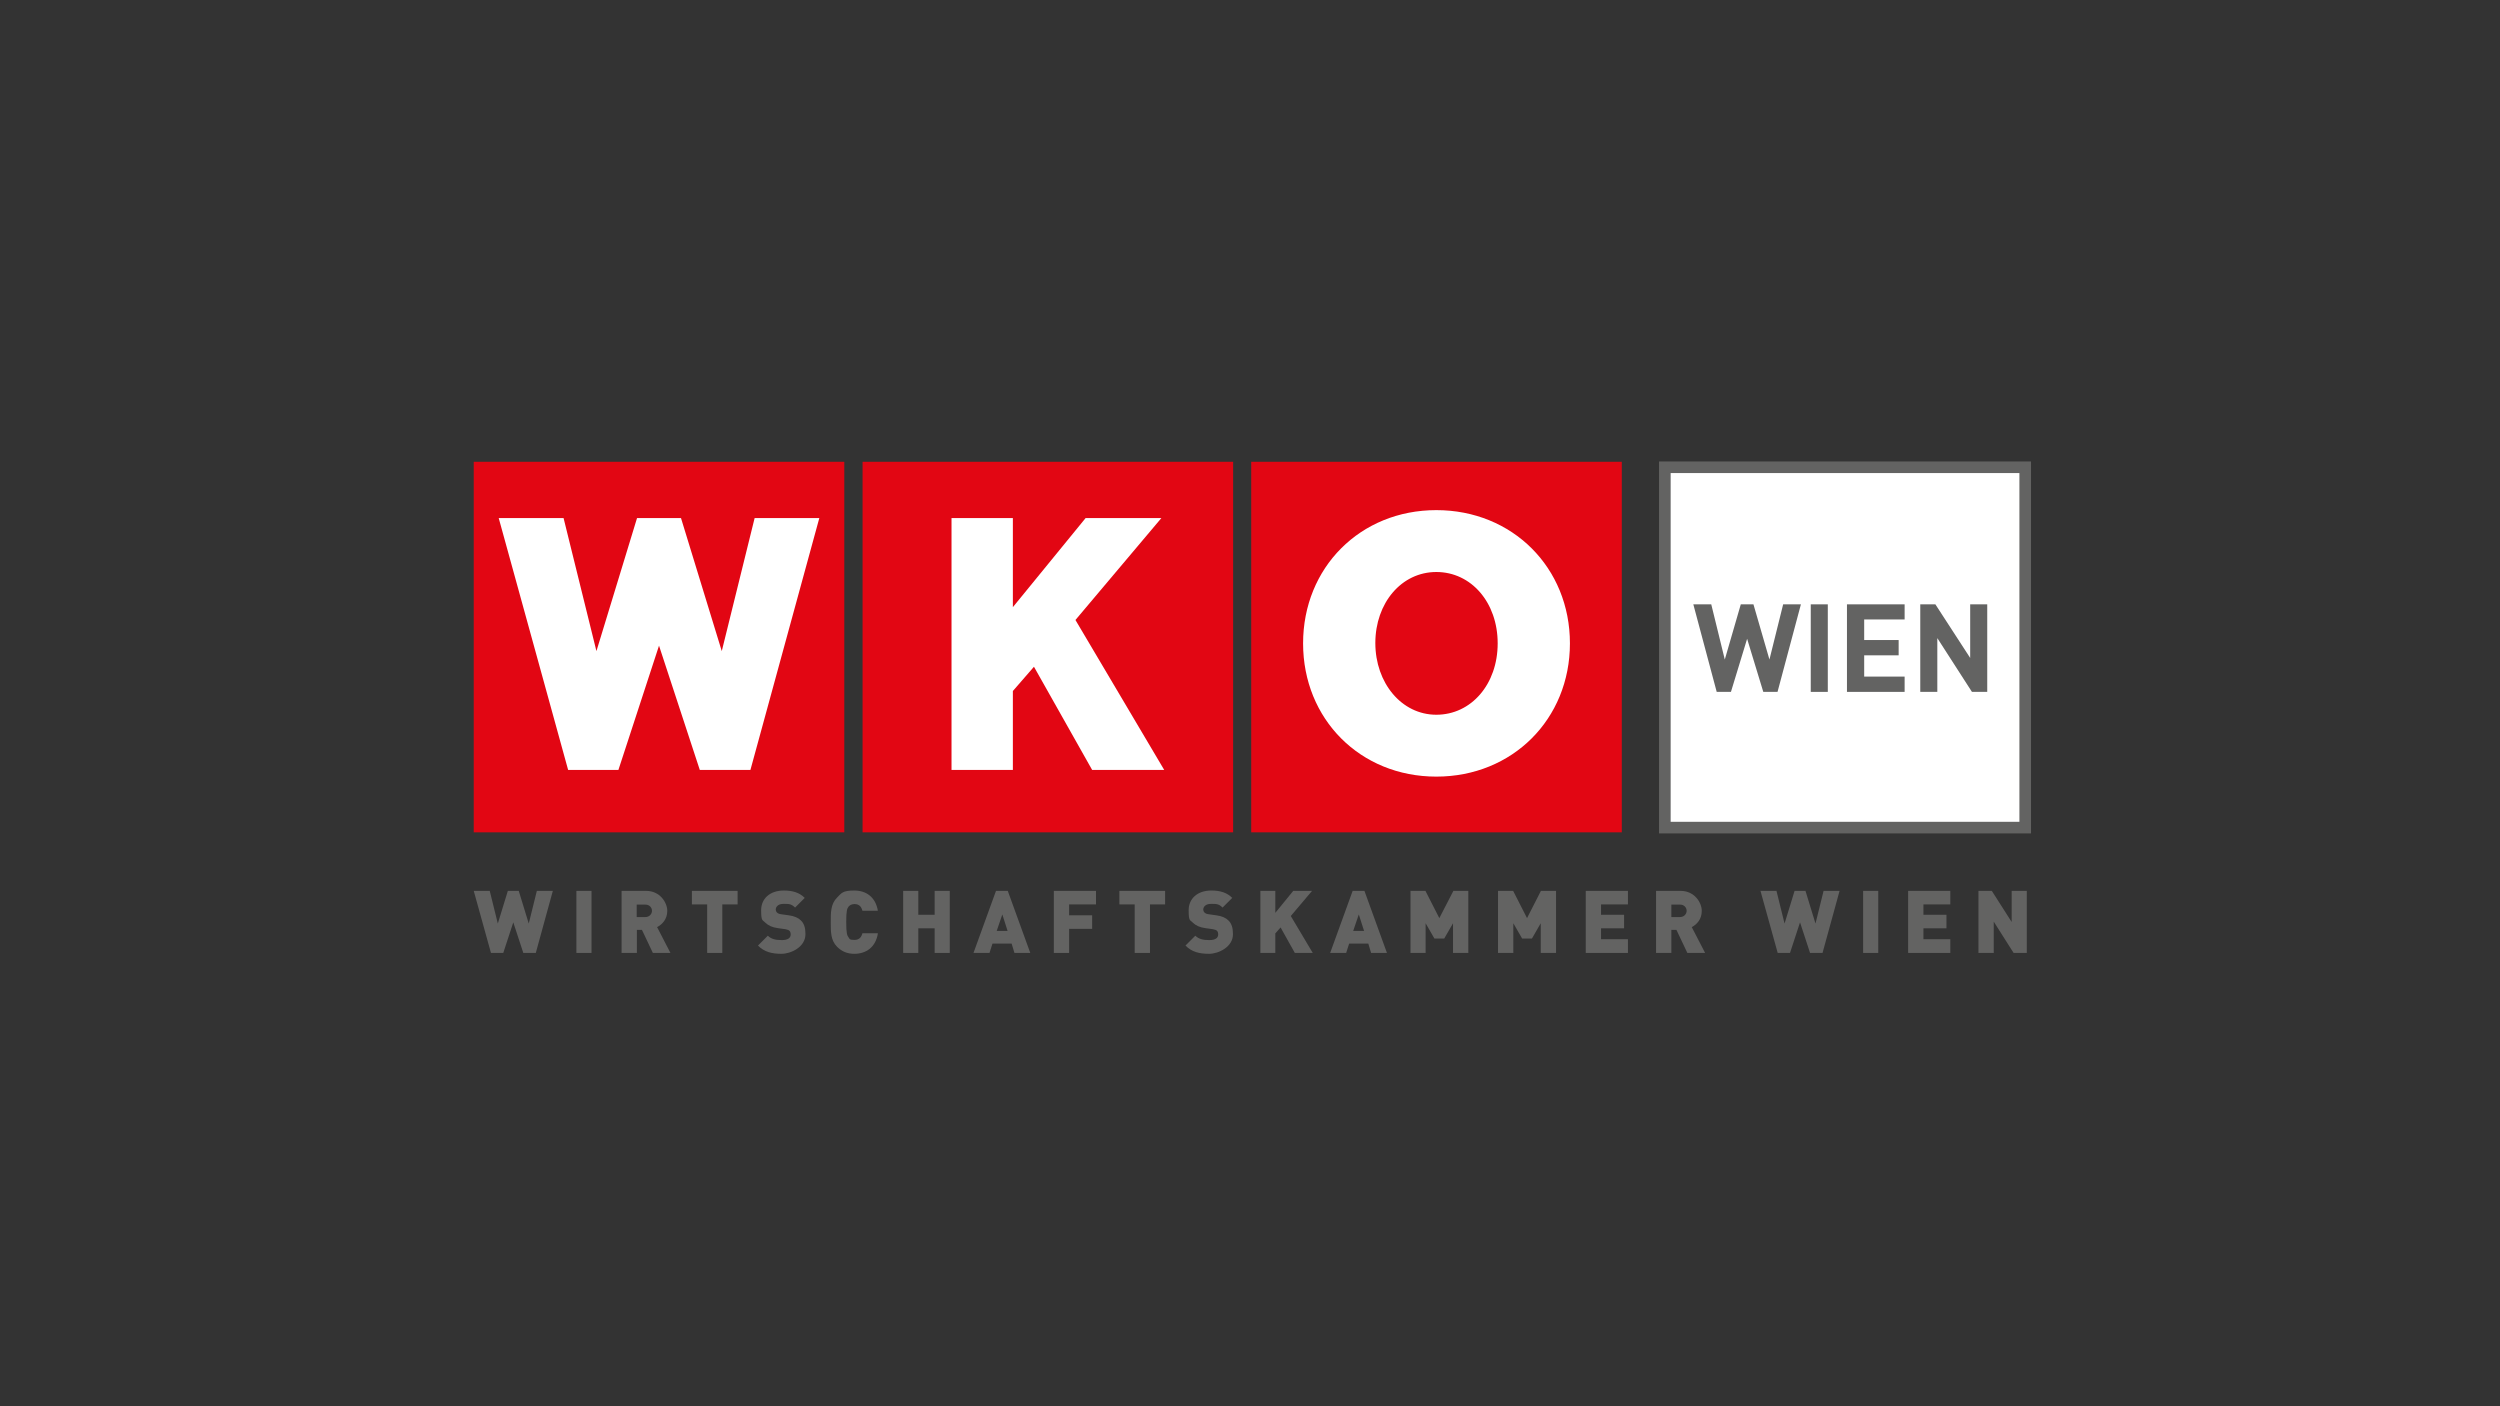 <?xml version="1.0" encoding="UTF-8"?>
<svg xmlns="http://www.w3.org/2000/svg" version="1.1" viewBox="0 0 1422.2 800">
  <rect x="0" y="0" width="1422.2" height="800" fill="#333333" stroke="none"/>
  <defs>
    <style>
      .cls-1 {
        fill-rule: evenodd;
      }

      .cls-1, .cls-2 {
        fill: #636362;
      }

      .cls-3 {
        fill: #e20613;
      }

      .cls-4 {
        fill: #fff;
      }
    </style>
  </defs>
  <!-- Generator: Adobe Illustrator 28.6.0, SVG Export Plug-In . SVG Version: 1.2.0 Build 578)  -->
  <g>
    <g id="Ebene_1">
      <g>
        <polygon class="cls-3" points="711.8 262.7 922.6 262.7 922.6 473.5 711.8 473.5 711.8 262.7 711.8 262.7"/>
        <polygon class="cls-3" points="490.7 262.7 701.5 262.7 701.5 473.5 490.7 473.5 490.7 262.7 490.7 262.7"/>
        <polygon class="cls-4" points="662.3 438 611.8 352.7 660.7 294.7 617.6 294.7 576.2 345.4 576.2 294.7 541.3 294.7 541.3 438 576.2 438 576.2 393.1 588.2 379.3 621.3 438 662.3 438 662.3 438"/>
        <polygon class="cls-3" points="269.5 262.7 480.3 262.7 480.3 473.5 269.5 473.5 269.5 262.7 269.5 262.7"/>
        <polygon class="cls-4" points="466.1 294.7 429.3 294.7 410.6 370.4 387.4 294.7 362.4 294.7 339.3 370.4 320.6 294.7 283.7 294.7 323.2 438 351.8 438 374.9 367.3 398.1 438 426.9 438 466.1 294.7 466.1 294.7"/>
        <path class="cls-4" d="M817.1,290.2c43.3,0,76,32.7,76,75.8s-32.7,75.8-76,75.8-75.8-32.7-75.8-75.8,32.5-75.8,75.8-75.8h0ZM817.1,404.7c18.7,0,33.1-16.7,33.1-38.7s-14.3-38.7-33.1-38.7-32.9,16.7-32.9,38.5,14.1,38.9,32.9,38.9h0Z"/>
        <g>
          <path class="cls-3" d="M817.1,404.7c18.7,0,33.1-16.7,33.1-38.7s-14.3-38.7-33.1-38.7-32.9,16.7-32.9,38.5,14.1,38.9,32.9,38.9h0Z"/>
          <path class="cls-3" d="M817.1,406.6c19.9,0,34.9-17.4,34.9-40.6s-15-40.6-34.9-40.6-34.7,17.7-34.7,40.4,14.9,40.8,34.7,40.8ZM817.1,402.9c-17.7,0-31-15.9-31-37.1s13.6-36.7,31-36.7,31.2,15.9,31.2,36.9-13.4,36.9-31.2,36.9Z"/>
        </g>
        <g>
          <polygon class="cls-4" points="947.1 265.8 1152.1 265.8 1152.1 470.8 947.1 470.8 947.1 265.8 947.1 265.8"/>
          <path class="cls-2" d="M947.1,269.1h205l-3.3-3.3v205l3.3-3.3h-205l3.3,3.3v-205l-3.3,3.3ZM943.8,265.8v208.3h211.6v-211.6h-211.6v3.3Z"/>
        </g>
        <polygon class="cls-2" points="1024.5 343.8 1014.4 343.8 1006.6 375.2 997.5 343.8 990.3 343.8 981.2 375.2 973.5 343.8 963.3 343.8 976.6 393.6 984.7 393.6 993.9 363.4 1003.1 393.6 1011.2 393.6 1024.5 343.8 1024.5 343.8"/>
        <polygon class="cls-2" points="1039.8 393.6 1039.8 343.8 1030.1 343.8 1030.1 393.6 1039.8 393.6 1039.8 393.6"/>
        <polygon class="cls-2" points="1083.5 393.6 1083.5 384.9 1060.5 384.9 1060.5 372.8 1080.1 372.8 1080.1 364.1 1060.5 364.1 1060.5 352.4 1083.5 352.4 1083.5 343.8 1050.7 343.8 1050.7 393.6 1083.5 393.6 1083.5 393.6"/>
        <polygon class="cls-2" points="1130.5 393.6 1130.5 343.8 1120.8 343.8 1120.8 374.3 1101 343.8 1092.4 343.8 1092.4 393.6 1102.1 393.6 1102.1 363 1121.8 393.6 1130.5 393.6 1130.5 393.6"/>
        <polygon class="cls-2" points="314.5 506.8 305.4 506.8 300.8 525.4 295.1 506.8 288.9 506.8 283.2 525.4 278.6 506.8 269.5 506.8 279.3 542.1 286.3 542.1 292 524.7 297.7 542.1 304.8 542.1 314.5 506.8 314.5 506.8"/>
        <polygon class="cls-2" points="336.5 542.1 336.5 506.8 327.9 506.8 327.9 542.1 336.5 542.1 336.5 542.1"/>
        <path class="cls-1" d="M381.4,542.1l-7.6-14.7c2.8-1.4,5.8-4.4,5.8-9.2s-4.2-11.4-12-11.4h-14v35.3h8.7v-13.1h2.9l6.2,13.1h10.1ZM370.9,518.1c0,1.8-1.4,3.6-3.8,3.6h-4.9v-7.1h4.9c2.4,0,3.8,1.7,3.8,3.6h0Z"/>
        <polygon class="cls-2" points="419.6 514.5 419.6 506.8 393.6 506.8 393.6 514.5 402.3 514.5 402.3 542.1 410.9 542.1 410.9 514.5 419.6 514.5 419.6 514.5"/>
        <path class="cls-2" d="M458.2,531.3c0-3.3-.7-5.9-2.6-7.7-1.5-1.5-3.8-2.5-6.9-2.9l-4.3-.6c-1.2-.1-2-.6-2.4-1-.5-.5-.7-1.2-.7-1.6,0-1.5,1.2-3.3,4.3-3.3s4.5-.1,6.7,2.1l5.5-5.5c-3-3-6.8-4.2-11.9-4.2-8,0-12.9,4.7-12.9,11.2s.8,5.4,2.4,7.1c1.6,1.6,4,2.7,7.1,3.1l4.3.6c1.1.2,1.9.5,2.3.9.5.5.7,1.2.7,2.1,0,2-1.6,3.2-5.1,3.2s-6-.6-7.9-2.5l-5.6,5.6c3.6,3.7,8,4.7,13.4,4.7s13.6-3.9,13.6-11.1h0Z"/>
        <path class="cls-2" d="M499.4,530.9h-8.8c-.5,2-1.6,3.8-4.5,3.8s-2.8-.6-3.4-1.5c-.8-1-1.3-2.3-1.3-8.7s.5-7.7,1.3-8.7c.6-.8,1.8-1.5,3.4-1.5,2.9,0,4,1.8,4.5,3.8h8.8c-1.3-7.8-6.7-11.5-13.4-11.5s-7.2,1.4-9.8,4c-3.7,3.7-3.6,8.7-3.6,14s-.1,10.3,3.6,14c2.6,2.6,5.7,4,9.8,4,6.7,0,12.1-3.7,13.4-11.5h0Z"/>
        <polygon class="cls-2" points="540.3 542.1 540.3 506.8 531.7 506.8 531.7 520.4 522.4 520.4 522.4 506.8 513.8 506.8 513.8 542.1 522.4 542.1 522.4 528.1 531.7 528.1 531.7 542.1 540.3 542.1 540.3 542.1"/>
        <path class="cls-1" d="M586.1,542.1l-12.8-35.3h-6.7l-12.8,35.3h9.1l1.7-5.3h10.9l1.6,5.3h9.1ZM573.1,529.6h-6.1l3.2-9.4,3,9.4h0Z"/>
        <polygon class="cls-2" points="623.5 514.5 623.5 506.8 599.5 506.8 599.5 542.1 608.2 542.1 608.2 528.4 621.3 528.4 621.3 520.7 608.2 520.7 608.2 514.5 623.5 514.5 623.5 514.5"/>
        <polygon class="cls-2" points="662.8 514.5 662.8 506.8 636.8 506.8 636.8 514.5 645.5 514.5 645.5 542.1 654.2 542.1 654.2 514.5 662.8 514.5 662.8 514.5"/>
        <path class="cls-2" d="M701.4,531.3c0-3.3-.7-5.9-2.6-7.7-1.5-1.5-3.8-2.5-6.9-2.9l-4.3-.6c-1.2-.1-2-.6-2.4-1-.5-.5-.7-1.2-.7-1.6,0-1.5,1.2-3.3,4.3-3.3s4.5-.1,6.7,2.1l5.5-5.5c-3-3-6.8-4.2-11.9-4.2-8,0-12.9,4.7-12.9,11.2s.8,5.4,2.4,7.1c1.6,1.6,4,2.7,7.1,3.1l4.3.6c1.1.2,1.9.5,2.3.9.5.5.7,1.2.7,2.1,0,2-1.6,3.2-5.1,3.2s-6-.6-7.9-2.5l-5.6,5.6c3.6,3.7,8,4.7,13.4,4.7s13.6-3.9,13.6-11.1h0Z"/>
        <polygon class="cls-2" points="746.8 542.1 734.3 521.1 746.4 506.8 735.7 506.8 725.5 519.3 725.5 506.8 717 506.8 717 542.1 725.5 542.1 725.5 531 728.5 527.6 736.6 542.1 746.8 542.1 746.8 542.1"/>
        <path class="cls-1" d="M789,542.1l-12.8-35.3h-6.7l-12.8,35.3h9.1l1.7-5.3h10.9l1.6,5.3h9.1ZM776,529.6h-6.2l3.2-9.4,3,9.4h0Z"/>
        <polygon class="cls-2" points="835.3 542.1 835.3 506.8 826.8 506.8 818.8 522.3 810.9 506.8 802.4 506.8 802.4 542.1 811 542.1 811 525.2 816 533.9 821.6 533.9 826.6 525.2 826.6 542.1 835.3 542.1 835.3 542.1"/>
        <polygon class="cls-2" points="885.2 542.1 885.2 506.8 876.6 506.8 868.7 522.3 860.8 506.8 852.2 506.8 852.2 542.1 860.9 542.1 860.9 525.2 865.9 533.9 871.5 533.9 876.5 525.2 876.5 542.1 885.2 542.1 885.2 542.1"/>
        <polygon class="cls-2" points="926.1 542.1 926.1 534.3 910.8 534.3 910.8 528.1 923.9 528.1 923.9 520.4 910.8 520.4 910.8 514.5 926.1 514.5 926.1 506.8 902.1 506.8 902.1 542.1 926.1 542.1 926.1 542.1"/>
        <path class="cls-1" d="M970,542.1l-7.6-14.7c2.8-1.4,5.7-4.4,5.7-9.2s-4.2-11.4-12-11.4h-14v35.3h8.7v-13.1h2.9l6.2,13.1h10.1ZM959.5,518.1c0,1.8-1.4,3.6-3.8,3.6h-4.9v-7.1h4.9c2.4,0,3.8,1.7,3.8,3.6h0Z"/>
        <polygon class="cls-2" points="1046.5 506.8 1037.4 506.8 1032.8 525.4 1027.1 506.8 1020.9 506.8 1015.2 525.4 1010.6 506.8 1001.5 506.8 1011.3 542.1 1018.3 542.1 1024 524.7 1029.7 542.1 1036.8 542.1 1046.5 506.8 1046.5 506.8"/>
        <polygon class="cls-2" points="1068.5 542.1 1068.5 506.8 1059.9 506.8 1059.9 542.1 1068.5 542.1 1068.5 542.1"/>
        <polygon class="cls-2" points="1109.5 542.1 1109.5 534.3 1094.2 534.3 1094.2 528.1 1107.3 528.1 1107.3 520.4 1094.2 520.4 1094.2 514.5 1109.5 514.5 1109.5 506.8 1085.5 506.8 1085.5 542.1 1109.5 542.1 1109.5 542.1"/>
        <polygon class="cls-2" points="1153 542.1 1153 506.8 1144.4 506.8 1144.4 524.5 1133.1 506.8 1125.5 506.8 1125.5 542.1 1134.2 542.1 1134.2 524.3 1145.5 542.1 1153 542.1 1153 542.1"/>
      </g>
    </g>
  </g>
</svg>